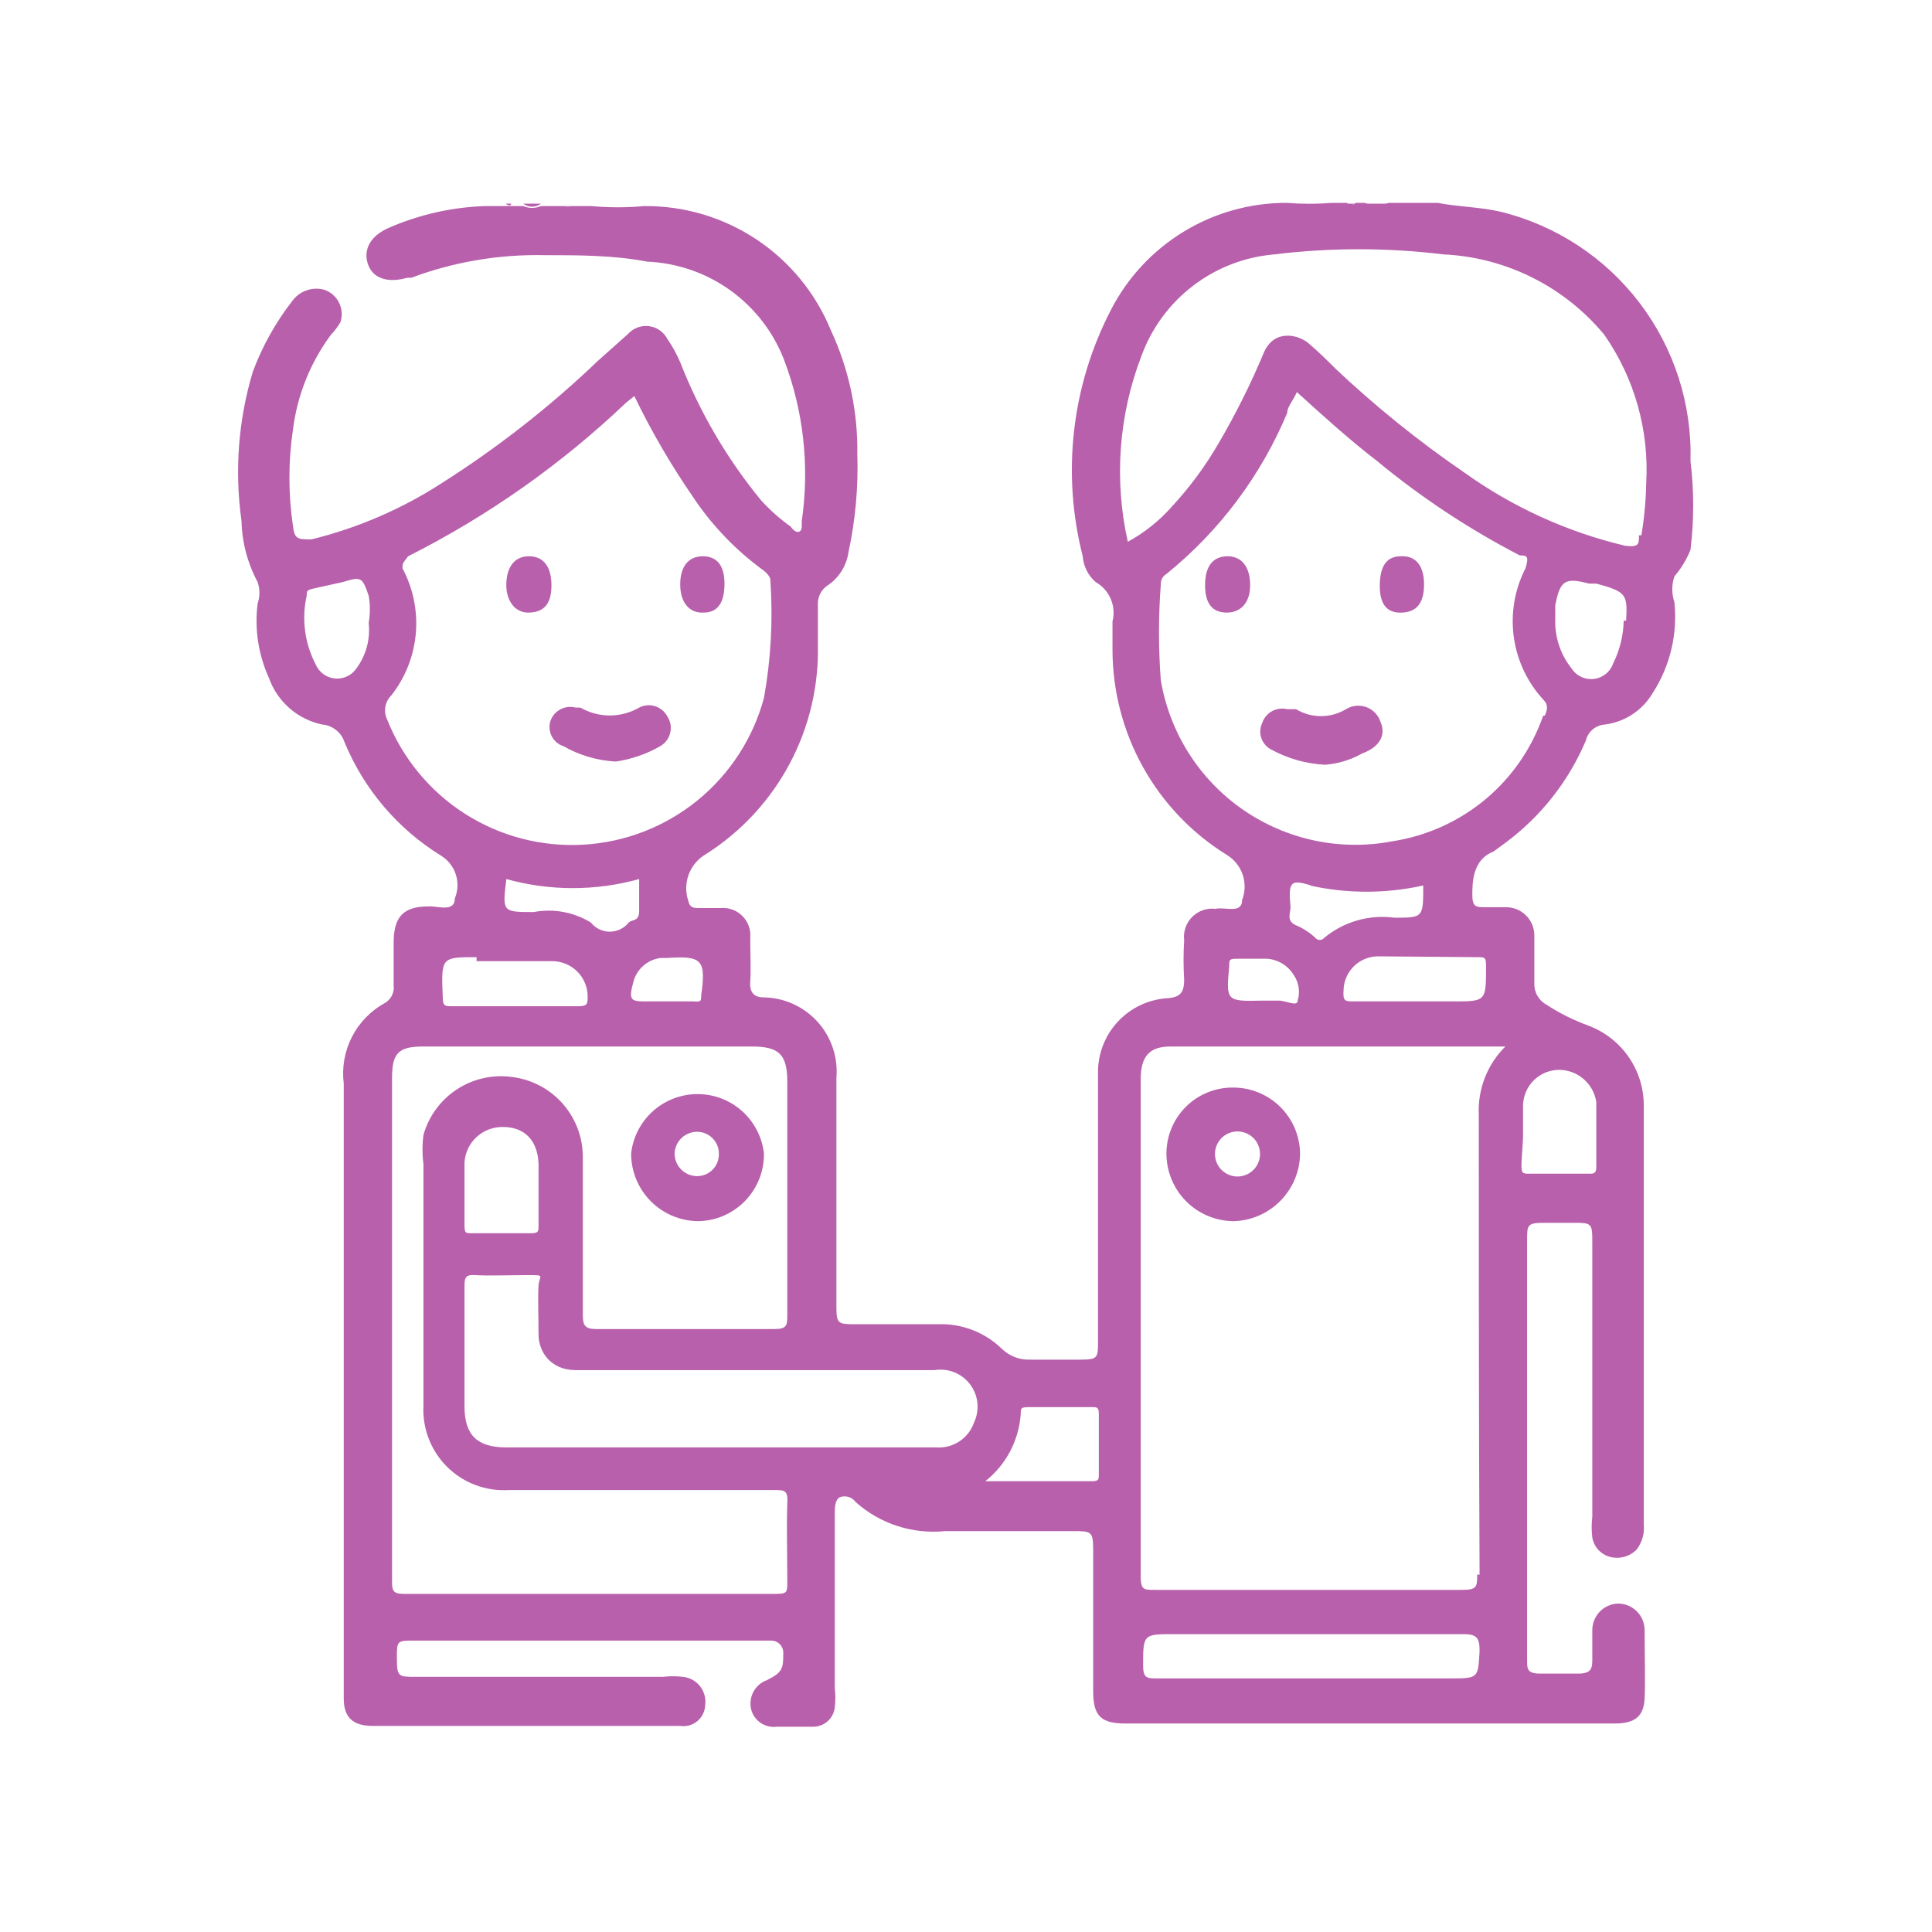 <svg width="64" height="64" viewBox="0 0 64 64" fill="none" xmlns="http://www.w3.org/2000/svg">
<path d="M45.947 6.747C45.824 6.812 45.686 6.846 45.547 6.846C45.407 6.846 45.27 6.812 45.147 6.747H45.947Z" fill="#B860AC"/>
<path d="M17.92 6.747C17.836 6.811 17.733 6.847 17.627 6.847C17.52 6.847 17.417 6.811 17.333 6.747H17.92Z" fill="#B860AC"/>
<path d="M44.853 6.747C44.853 6.747 44.667 6.88 44.56 6.747H44.853Z" fill="#B860AC"/>
<path d="M16.933 6.747C16.933 6.747 16.933 6.88 16.747 6.747H16.933Z" fill="#B860AC"/>
<path d="M18.907 6.827C18.874 6.845 18.837 6.855 18.8 6.855C18.763 6.855 18.726 6.845 18.693 6.827H18.907Z" fill="#B860AC"/>
<path d="M47.227 6.827C47.195 6.848 47.158 6.86 47.12 6.86C47.082 6.86 47.045 6.848 47.013 6.827H47.227Z" fill="#B860AC"/>
<path d="M49.707 7.013C49.013 6.853 48.293 6.853 47.627 6.72H47.413C47.413 6.72 47.413 6.72 47.253 6.72H47.067H46C45.873 6.773 45.737 6.8 45.6 6.8C45.463 6.8 45.327 6.773 45.2 6.72H44.907C44.867 6.757 44.815 6.778 44.76 6.778C44.705 6.778 44.653 6.757 44.613 6.72H44.133C43.627 6.76 43.119 6.76 42.613 6.72C41.412 6.719 40.234 7.05 39.208 7.676C38.182 8.302 37.349 9.198 36.8 10.267C35.497 12.78 35.165 15.684 35.867 18.427C35.891 18.756 36.044 19.063 36.293 19.28C36.517 19.407 36.693 19.603 36.794 19.839C36.895 20.075 36.916 20.338 36.853 20.587C36.853 20.88 36.853 21.2 36.853 21.52C36.853 22.882 37.201 24.221 37.864 25.412C38.527 26.602 39.482 27.603 40.64 28.32C40.886 28.47 41.072 28.701 41.165 28.974C41.258 29.247 41.251 29.544 41.147 29.813C41.147 30.293 40.56 30.027 40.267 30.107C40.126 30.089 39.983 30.104 39.849 30.151C39.715 30.197 39.593 30.273 39.493 30.373C39.393 30.473 39.317 30.595 39.271 30.729C39.224 30.863 39.209 31.006 39.227 31.147C39.2 31.582 39.2 32.018 39.227 32.453C39.227 32.88 39.093 33.04 38.667 33.067C38.035 33.108 37.443 33.392 37.016 33.859C36.589 34.326 36.358 34.94 36.373 35.573V44.427C36.373 44.987 36.373 45.04 35.76 45.04H34.133C33.962 45.047 33.792 45.021 33.632 44.961C33.471 44.902 33.325 44.81 33.2 44.693C32.92 44.417 32.586 44.201 32.219 44.059C31.852 43.917 31.46 43.851 31.067 43.867H28.4C27.707 43.867 27.707 43.867 27.707 43.147V35.707C27.736 35.371 27.696 35.034 27.589 34.715C27.483 34.396 27.311 34.102 27.086 33.852C26.861 33.602 26.587 33.401 26.281 33.261C25.975 33.121 25.643 33.046 25.307 33.04C24.933 33.04 24.827 32.827 24.853 32.507C24.88 32.187 24.853 31.547 24.853 31.067C24.866 30.934 24.849 30.8 24.803 30.675C24.758 30.55 24.686 30.436 24.592 30.342C24.497 30.247 24.384 30.175 24.258 30.13C24.133 30.085 23.999 30.068 23.867 30.08H23.173C22.987 30.08 22.853 30.08 22.8 29.84C22.704 29.554 22.71 29.244 22.817 28.962C22.924 28.68 23.125 28.444 23.387 28.293C24.553 27.552 25.508 26.521 26.157 25.302C26.807 24.082 27.129 22.715 27.093 21.333V20C27.092 19.886 27.118 19.773 27.169 19.671C27.22 19.569 27.295 19.481 27.387 19.413C27.58 19.289 27.744 19.125 27.869 18.932C27.993 18.738 28.074 18.521 28.107 18.293C28.337 17.225 28.436 16.132 28.4 15.04C28.42 13.622 28.119 12.219 27.52 10.933C27.018 9.708 26.16 8.662 25.057 7.93C23.954 7.198 22.657 6.813 21.333 6.827C20.757 6.88 20.177 6.88 19.6 6.827H19.307H18.907C18.873 6.843 18.837 6.852 18.8 6.852C18.763 6.852 18.727 6.843 18.693 6.827H17.92C17.827 6.866 17.727 6.887 17.627 6.887C17.526 6.887 17.426 6.866 17.333 6.827H16.933H16.747H16.347C16.347 6.827 16.16 6.827 16.053 6.827C14.96 6.865 13.883 7.11 12.88 7.547C12.267 7.813 12.027 8.267 12.187 8.747C12.347 9.227 12.853 9.387 13.493 9.2H13.627C15.041 8.672 16.544 8.419 18.053 8.453C19.173 8.453 20.32 8.453 21.44 8.667C22.43 8.709 23.387 9.039 24.192 9.617C24.997 10.195 25.616 10.995 25.973 11.92C26.62 13.619 26.822 15.455 26.56 17.253C26.56 17.253 26.56 17.253 26.56 17.44C26.56 17.627 26.4 17.733 26.187 17.44C25.827 17.183 25.496 16.888 25.2 16.56C24.078 15.189 23.178 13.65 22.533 12C22.418 11.729 22.275 11.469 22.107 11.227C22.047 11.112 21.959 11.014 21.853 10.94C21.747 10.866 21.624 10.82 21.495 10.804C21.367 10.788 21.236 10.804 21.115 10.85C20.994 10.895 20.886 10.97 20.8 11.067L19.813 11.947C18.227 13.465 16.494 14.823 14.64 16C13.314 16.859 11.854 17.49 10.32 17.867C9.867 17.867 9.76 17.867 9.707 17.44C9.547 16.37 9.547 15.283 9.707 14.213C9.851 13.083 10.283 12.009 10.96 11.093C11.084 10.965 11.191 10.821 11.28 10.667C11.348 10.454 11.33 10.224 11.231 10.025C11.131 9.825 10.957 9.673 10.747 9.6C10.552 9.545 10.345 9.552 10.155 9.619C9.964 9.686 9.798 9.809 9.68 9.973C9.127 10.684 8.686 11.476 8.373 12.32C7.894 13.918 7.767 15.601 8 17.253C8.016 17.961 8.199 18.656 8.533 19.28C8.613 19.513 8.613 19.767 8.533 20C8.429 20.837 8.558 21.686 8.907 22.453C9.043 22.84 9.277 23.185 9.585 23.456C9.893 23.727 10.266 23.914 10.667 24C10.835 24.013 10.996 24.075 11.129 24.18C11.262 24.284 11.361 24.426 11.413 24.587C12.057 26.146 13.177 27.462 14.613 28.347C14.844 28.49 15.017 28.711 15.1 28.97C15.183 29.229 15.171 29.509 15.067 29.76C15.067 30.24 14.48 30 14.187 30.027C13.36 30.027 13.04 30.373 13.04 31.227C13.04 32.08 13.04 32.187 13.04 32.64C13.055 32.756 13.035 32.874 12.983 32.978C12.931 33.083 12.848 33.169 12.747 33.227C12.279 33.484 11.9 33.876 11.657 34.351C11.415 34.827 11.32 35.364 11.387 35.893V56.267C11.387 56.907 11.707 57.173 12.347 57.173H22.533C22.634 57.188 22.737 57.182 22.835 57.154C22.934 57.127 23.025 57.078 23.103 57.013C23.181 56.947 23.244 56.866 23.289 56.774C23.333 56.682 23.357 56.582 23.36 56.48C23.375 56.369 23.367 56.257 23.337 56.149C23.307 56.041 23.256 55.941 23.186 55.854C23.116 55.767 23.03 55.694 22.931 55.642C22.833 55.589 22.725 55.556 22.613 55.547C22.401 55.521 22.186 55.521 21.973 55.547H13.76C13.2 55.547 13.147 55.547 13.147 54.933C13.147 54.32 13.147 54.347 13.813 54.347H25.547C25.648 54.346 25.746 54.385 25.82 54.454C25.895 54.524 25.94 54.619 25.947 54.72C25.947 55.253 25.947 55.387 25.413 55.653C25.222 55.72 25.062 55.855 24.964 56.032C24.866 56.209 24.836 56.416 24.88 56.613C24.924 56.799 25.036 56.962 25.194 57.071C25.352 57.179 25.544 57.225 25.733 57.2H26.907C27.089 57.208 27.268 57.146 27.406 57.027C27.545 56.908 27.633 56.741 27.653 56.56C27.679 56.347 27.679 56.133 27.653 55.92V50.133C27.653 49.947 27.653 49.707 27.813 49.6C27.907 49.563 28.011 49.559 28.108 49.588C28.204 49.617 28.288 49.678 28.347 49.76C28.747 50.116 29.216 50.386 29.726 50.551C30.235 50.716 30.774 50.774 31.307 50.72H35.52C36.16 50.72 36.213 50.72 36.213 51.36C36.213 52.933 36.213 54.48 36.213 56.027C36.213 56.853 36.48 57.093 37.28 57.093H53.493C54.16 57.093 54.453 56.853 54.48 56.267C54.507 55.68 54.48 54.747 54.48 54C54.48 53.767 54.387 53.543 54.222 53.378C54.057 53.213 53.833 53.12 53.6 53.12C53.371 53.127 53.154 53.223 52.995 53.387C52.836 53.551 52.747 53.771 52.747 54C52.747 54.32 52.747 54.64 52.747 54.933C52.747 55.227 52.747 55.44 52.293 55.44C51.84 55.44 51.44 55.44 51.013 55.44C50.587 55.44 50.587 55.28 50.587 54.987V41.093C50.587 40.56 50.587 40.507 51.2 40.507H52.08C52.747 40.507 52.747 40.507 52.747 41.2V50.24C52.719 50.47 52.719 50.703 52.747 50.933C52.773 51.085 52.842 51.226 52.946 51.34C53.05 51.453 53.184 51.534 53.333 51.573C53.488 51.615 53.651 51.614 53.806 51.572C53.96 51.53 54.101 51.447 54.213 51.333C54.395 51.098 54.481 50.803 54.453 50.507C54.453 45.893 54.453 41.28 54.453 36.64C54.457 36.06 54.282 35.494 53.953 35.017C53.624 34.54 53.156 34.176 52.613 33.973C52.126 33.796 51.661 33.564 51.227 33.28C51.099 33.21 50.994 33.105 50.923 32.978C50.852 32.85 50.819 32.706 50.827 32.56C50.827 32.053 50.827 31.52 50.827 30.987C50.827 30.864 50.803 30.743 50.756 30.63C50.709 30.516 50.64 30.413 50.553 30.327C50.467 30.24 50.364 30.171 50.251 30.124C50.137 30.077 50.016 30.053 49.893 30.053H49.2C48.907 30.053 48.773 30.053 48.773 29.653C48.773 29.253 48.773 28.48 49.467 28.213L49.867 27.92C51.042 27.05 51.963 25.88 52.533 24.533C52.568 24.387 52.649 24.256 52.764 24.16C52.88 24.064 53.023 24.008 53.173 24C53.497 23.957 53.807 23.841 54.08 23.661C54.352 23.481 54.58 23.241 54.747 22.96C55.323 22.067 55.577 21.004 55.467 19.947C55.373 19.67 55.373 19.37 55.467 19.093C55.691 18.831 55.871 18.534 56 18.213C56.119 17.239 56.119 16.254 56 15.28C56.054 13.39 55.459 11.539 54.314 10.034C53.169 8.53 51.543 7.464 49.707 7.013ZM11.813 22.133C11.736 22.25 11.628 22.344 11.501 22.404C11.374 22.465 11.233 22.489 11.093 22.476C10.953 22.462 10.82 22.411 10.707 22.327C10.595 22.243 10.507 22.13 10.453 22C10.091 21.303 9.988 20.5 10.16 19.733C10.16 19.573 10.16 19.547 10.4 19.493L11.36 19.28C11.973 19.093 12 19.12 12.213 19.733C12.265 20.033 12.265 20.34 12.213 20.64C12.271 21.17 12.129 21.703 11.813 22.133ZM23.227 32.987C23.227 33.147 23.227 33.2 22.987 33.173H21.467C20.907 33.173 20.8 33.173 20.987 32.507C21.044 32.302 21.16 32.119 21.322 31.982C21.483 31.844 21.682 31.757 21.893 31.733H22.107C23.28 31.653 23.387 31.813 23.227 32.987ZM20.827 30.56C20.752 30.654 20.657 30.731 20.548 30.783C20.439 30.835 20.32 30.863 20.2 30.863C20.079 30.863 19.96 30.835 19.852 30.783C19.744 30.731 19.648 30.654 19.573 30.56C19.007 30.213 18.332 30.089 17.68 30.213C16.64 30.213 16.64 30.213 16.773 29.12C18.213 29.52 19.734 29.52 21.173 29.12C21.173 29.493 21.173 29.84 21.173 30.187C21.173 30.533 20.933 30.453 20.827 30.56ZM12.827 23.84C12.762 23.709 12.74 23.562 12.764 23.418C12.788 23.275 12.857 23.142 12.96 23.04C13.425 22.45 13.708 21.737 13.774 20.989C13.84 20.241 13.687 19.489 13.333 18.827C13.333 18.667 13.333 18.667 13.52 18.427C16.166 17.093 18.601 15.377 20.747 13.333L21.013 13.12C21.568 14.27 22.21 15.375 22.933 16.427C23.568 17.39 24.372 18.23 25.307 18.907C25.307 18.907 25.547 19.093 25.52 19.253C25.609 20.546 25.537 21.845 25.307 23.12C24.947 24.456 24.175 25.644 23.102 26.517C22.028 27.389 20.707 27.902 19.326 27.981C17.945 28.061 16.574 27.704 15.408 26.961C14.241 26.217 13.338 25.125 12.827 23.84ZM15.787 31.84H18.293C18.6 31.84 18.894 31.96 19.114 32.174C19.333 32.389 19.46 32.68 19.467 32.987C19.467 33.253 19.467 33.333 19.147 33.333H14.987C14.747 33.333 14.667 33.333 14.667 33.04C14.613 31.707 14.613 31.707 15.787 31.707V31.84ZM26.08 52.427C26.08 52.72 26.08 52.8 25.733 52.8C21.6 52.8 17.493 52.8 13.36 52.8C13.013 52.8 12.987 52.667 12.987 52.4C12.987 49.6 12.987 46.8 12.987 44V35.707C12.987 34.88 13.2 34.667 14.027 34.667H24.907C25.813 34.667 26.08 34.933 26.08 35.84V43.547C26.08 43.893 26.08 44.027 25.653 44.027C23.68 44.027 21.707 44.027 19.76 44.027C19.36 44.027 19.307 43.893 19.307 43.547C19.307 41.769 19.307 40.035 19.307 38.347C19.312 37.696 19.079 37.065 18.652 36.574C18.225 36.083 17.632 35.765 16.987 35.68C16.344 35.584 15.689 35.727 15.144 36.081C14.599 36.434 14.201 36.974 14.027 37.6C13.986 37.919 13.986 38.241 14.027 38.56C14.027 41.227 14.027 43.893 14.027 46.56C14.007 46.935 14.067 47.31 14.203 47.66C14.338 48.011 14.546 48.328 14.813 48.593C15.08 48.857 15.4 49.062 15.751 49.194C16.103 49.327 16.478 49.383 16.853 49.36H25.627C26 49.36 26.107 49.36 26.08 49.813C26.053 50.667 26.08 51.493 26.08 52.293V52.427ZM17.84 38.56V40.587C17.84 40.8 17.84 40.853 17.573 40.853H15.653C15.413 40.853 15.387 40.853 15.387 40.56C15.387 39.867 15.387 39.173 15.387 38.507C15.407 38.184 15.552 37.881 15.791 37.662C16.029 37.444 16.343 37.326 16.667 37.333C17.36 37.333 17.813 37.76 17.84 38.56ZM32.267 47.12C32.179 47.377 32.008 47.598 31.781 47.748C31.554 47.897 31.284 47.967 31.013 47.947H16.773C15.813 47.947 15.387 47.547 15.387 46.587V42.667C15.387 42.347 15.387 42.213 15.76 42.24C16.133 42.267 16.907 42.24 17.493 42.24C18.08 42.24 17.867 42.24 17.84 42.587C17.813 42.933 17.84 43.653 17.84 44.213C17.84 44.773 18.24 45.387 19.067 45.387H30.96C31.18 45.351 31.407 45.376 31.614 45.459C31.821 45.542 32.002 45.681 32.136 45.859C32.271 46.037 32.354 46.249 32.377 46.471C32.4 46.694 32.362 46.918 32.267 47.12ZM36.4 48.827C36.4 49.013 36.4 49.067 36.16 49.067H32.64C32.978 48.799 33.257 48.464 33.459 48.083C33.66 47.702 33.781 47.283 33.813 46.853C33.813 46.64 33.813 46.613 34.107 46.613H36.16C36.347 46.613 36.4 46.613 36.4 46.853V48.827ZM50.453 37.573C50.453 37.253 50.453 36.933 50.453 36.613C50.46 36.304 50.586 36.01 50.804 35.791C51.023 35.573 51.318 35.447 51.627 35.44C51.929 35.437 52.223 35.543 52.453 35.739C52.683 35.935 52.835 36.208 52.88 36.507C52.88 37.227 52.88 37.947 52.88 38.667C52.88 38.907 52.747 38.88 52.587 38.88H50.667C50.453 38.88 50.4 38.88 50.4 38.613C50.4 38.347 50.453 37.92 50.453 37.573ZM40.72 32C40.72 31.787 40.72 31.76 40.987 31.76H41.973C42.152 31.772 42.325 31.827 42.478 31.92C42.631 32.012 42.76 32.141 42.853 32.293C42.939 32.416 42.995 32.557 43.018 32.705C43.041 32.852 43.031 33.004 42.987 33.147C42.987 33.36 42.587 33.147 42.373 33.147H41.84C40.613 33.173 40.613 33.173 40.72 32ZM43.387 29.333C44.625 29.608 45.908 29.608 47.147 29.333C47.147 30.4 47.147 30.4 46.187 30.4C45.775 30.345 45.356 30.376 44.957 30.491C44.558 30.606 44.187 30.802 43.867 31.067C43.849 31.089 43.827 31.107 43.801 31.119C43.776 31.131 43.748 31.138 43.72 31.138C43.692 31.138 43.664 31.131 43.639 31.119C43.613 31.107 43.591 31.089 43.573 31.067C43.379 30.885 43.153 30.741 42.907 30.64C42.587 30.48 42.773 30.213 42.747 30C42.667 29.147 42.8 29.147 43.44 29.333H43.387ZM48 55.6H38.347C38 55.6 37.867 55.6 37.867 55.173C37.867 54.133 37.867 54.133 38.907 54.133H48.48C48.933 54.133 49.013 54.267 49.013 54.693C48.96 55.6 48.987 55.6 48 55.6ZM48.933 52.16C48.933 52.56 48.933 52.667 48.427 52.667C45.04 52.667 41.627 52.667 38.24 52.667C37.893 52.667 37.787 52.667 37.787 52.213C37.787 46.72 37.787 41.227 37.787 35.76C37.787 34.987 38.08 34.667 38.773 34.667H49.867C49.569 34.962 49.337 35.316 49.186 35.706C49.034 36.097 48.966 36.515 48.987 36.933C48.987 42 48.987 47.093 49.013 52.16H48.933ZM48.933 31.707C49.2 31.707 49.227 31.707 49.227 32.027C49.227 33.173 49.227 33.173 48.133 33.173H44.853C44.56 33.173 44.48 33.173 44.507 32.8C44.51 32.649 44.543 32.501 44.604 32.363C44.665 32.225 44.752 32.101 44.861 31.997C44.97 31.893 45.099 31.811 45.239 31.757C45.38 31.703 45.529 31.676 45.68 31.68L48.933 31.707ZM51.12 23.707C50.745 24.788 50.083 25.747 49.205 26.48C48.326 27.212 47.264 27.692 46.133 27.867C45.278 28.032 44.398 28.024 43.546 27.844C42.693 27.663 41.886 27.315 41.17 26.818C40.454 26.321 39.845 25.686 39.379 24.95C38.912 24.214 38.598 23.392 38.453 22.533C38.373 21.477 38.373 20.416 38.453 19.36C38.449 19.291 38.464 19.221 38.497 19.16C38.53 19.099 38.58 19.048 38.64 19.013C40.394 17.594 41.769 15.761 42.64 13.68C42.64 13.467 42.853 13.253 42.96 12.987C43.84 13.787 44.693 14.56 45.627 15.28C47.085 16.484 48.667 17.53 50.347 18.4C50.56 18.4 50.667 18.4 50.533 18.827C50.176 19.524 50.04 20.315 50.145 21.092C50.25 21.869 50.59 22.595 51.12 23.173C51.307 23.36 51.253 23.52 51.173 23.707H51.12ZM53.787 20.56C53.777 21.051 53.658 21.534 53.44 21.973C53.393 22.111 53.307 22.233 53.193 22.325C53.08 22.416 52.942 22.474 52.797 22.491C52.652 22.507 52.505 22.483 52.374 22.419C52.242 22.356 52.131 22.257 52.053 22.133C51.688 21.672 51.499 21.095 51.52 20.507C51.52 20.507 51.52 20.24 51.52 20.053C51.68 19.227 51.84 19.12 52.64 19.333H52.88C53.867 19.6 53.92 19.68 53.867 20.56H53.787ZM54.293 17.733C54.293 18.027 54.293 18.133 53.84 18.08C51.921 17.625 50.11 16.801 48.507 15.653C46.998 14.619 45.571 13.469 44.24 12.213C43.947 11.92 43.653 11.627 43.333 11.36C43.013 11.093 42.213 10.88 41.867 11.68C41.43 12.727 40.922 13.742 40.347 14.72C39.916 15.458 39.407 16.146 38.827 16.773C38.411 17.248 37.914 17.645 37.36 17.947C36.9 15.893 37.058 13.75 37.813 11.787C38.15 10.866 38.743 10.06 39.523 9.465C40.303 8.869 41.236 8.509 42.213 8.427C44.073 8.2 45.953 8.2 47.813 8.427C48.839 8.474 49.844 8.736 50.762 9.196C51.681 9.655 52.493 10.301 53.147 11.093C54.145 12.528 54.633 14.255 54.533 16C54.522 16.581 54.469 17.16 54.373 17.733H54.293Z" fill="#B860AC"/>
<path d="M40.853 36.027C40.562 36.023 40.272 36.078 40.002 36.188C39.732 36.298 39.486 36.461 39.28 36.667C39.074 36.873 38.911 37.119 38.801 37.389C38.691 37.659 38.636 37.949 38.64 38.24C38.647 38.83 38.886 39.392 39.305 39.807C39.725 40.221 40.291 40.453 40.88 40.453C41.458 40.433 42.007 40.193 42.413 39.781C42.82 39.37 43.053 38.818 43.067 38.24C43.067 37.653 42.834 37.09 42.418 36.675C42.003 36.26 41.44 36.027 40.853 36.027ZM40.853 38.96C40.683 38.927 40.529 38.836 40.418 38.703C40.308 38.569 40.247 38.4 40.247 38.227C40.247 38.053 40.308 37.885 40.418 37.751C40.529 37.617 40.683 37.526 40.853 37.493C40.961 37.473 41.073 37.476 41.179 37.504C41.286 37.531 41.385 37.581 41.469 37.651C41.554 37.721 41.623 37.809 41.669 37.909C41.716 38.008 41.74 38.117 41.74 38.227C41.74 38.337 41.716 38.445 41.669 38.545C41.623 38.644 41.554 38.732 41.469 38.802C41.385 38.872 41.286 38.923 41.179 38.95C41.073 38.977 40.961 38.981 40.853 38.96Z" fill="#B860AC"/>
<path d="M44.587 23.493C44.337 23.644 44.051 23.723 43.76 23.723C43.469 23.723 43.183 23.644 42.933 23.493H42.64C42.47 23.451 42.291 23.474 42.138 23.558C41.984 23.642 41.869 23.781 41.813 23.947C41.738 24.103 41.727 24.282 41.782 24.446C41.837 24.61 41.953 24.747 42.107 24.827C42.656 25.129 43.267 25.302 43.893 25.333C44.325 25.301 44.744 25.173 45.12 24.96C45.707 24.747 45.92 24.347 45.733 23.92C45.698 23.807 45.638 23.704 45.556 23.618C45.475 23.532 45.375 23.466 45.265 23.425C45.154 23.384 45.035 23.369 44.918 23.381C44.8 23.392 44.687 23.431 44.587 23.493Z" fill="#B860AC"/>
<path d="M46.4 18.427C45.92 18.427 45.707 18.773 45.707 19.413C45.707 20.053 45.973 20.32 46.453 20.293C46.933 20.267 47.173 19.973 47.173 19.36C47.173 18.747 46.907 18.4 46.4 18.427Z" fill="#B860AC"/>
<path d="M40.667 18.427C40.187 18.427 39.92 18.747 39.92 19.387C39.92 20.027 40.187 20.293 40.64 20.293C41.093 20.293 41.413 19.973 41.413 19.387C41.413 18.8 41.147 18.427 40.667 18.427Z" fill="#B860AC"/>
<path d="M21.867 24.72C21.95 24.673 22.022 24.61 22.08 24.534C22.138 24.459 22.179 24.372 22.201 24.279C22.224 24.186 22.227 24.09 22.211 23.996C22.195 23.902 22.159 23.813 22.107 23.733C22.021 23.571 21.875 23.449 21.701 23.394C21.526 23.339 21.336 23.355 21.173 23.44C20.877 23.611 20.542 23.701 20.2 23.701C19.858 23.701 19.523 23.611 19.227 23.44H19.067C18.901 23.396 18.724 23.415 18.571 23.494C18.418 23.573 18.3 23.706 18.24 23.867C18.211 23.951 18.199 24.04 18.205 24.128C18.21 24.217 18.234 24.304 18.274 24.383C18.313 24.463 18.369 24.534 18.436 24.591C18.504 24.649 18.582 24.693 18.667 24.72C19.197 25.022 19.791 25.196 20.4 25.227C20.916 25.152 21.414 24.98 21.867 24.72Z" fill="#B860AC"/>
<path d="M17.52 18.427C17.067 18.427 16.8 18.747 16.773 19.307C16.747 19.867 17.04 20.32 17.547 20.293C18.053 20.267 18.267 19.973 18.267 19.387C18.267 18.8 18.027 18.427 17.52 18.427Z" fill="#B860AC"/>
<path d="M23.307 20.293C23.769 20.293 24 19.973 24 19.333C24 18.747 23.76 18.427 23.28 18.427C22.8 18.427 22.533 18.773 22.533 19.36C22.533 19.947 22.827 20.32 23.307 20.293Z" fill="#B860AC"/>
<path d="M23.12 40.453C23.411 40.45 23.698 40.389 23.965 40.275C24.232 40.16 24.474 39.994 24.677 39.786C24.88 39.578 25.041 39.332 25.148 39.062C25.256 38.793 25.31 38.504 25.307 38.213C25.247 37.672 24.989 37.171 24.584 36.807C24.177 36.444 23.652 36.243 23.107 36.243C22.562 36.243 22.036 36.444 21.63 36.807C21.224 37.171 20.966 37.672 20.907 38.213C20.907 38.803 21.139 39.369 21.553 39.788C21.968 40.207 22.531 40.446 23.12 40.453ZM23.12 37.493C23.306 37.5 23.483 37.579 23.612 37.714C23.741 37.848 23.814 38.027 23.813 38.213C23.817 38.312 23.8 38.411 23.764 38.504C23.728 38.596 23.673 38.68 23.603 38.75C23.533 38.82 23.449 38.875 23.357 38.911C23.265 38.947 23.166 38.964 23.067 38.96C22.873 38.953 22.69 38.871 22.556 38.732C22.422 38.593 22.347 38.407 22.347 38.213C22.35 38.113 22.374 38.014 22.416 37.923C22.458 37.832 22.519 37.75 22.593 37.683C22.668 37.616 22.756 37.565 22.851 37.532C22.946 37.499 23.046 37.486 23.147 37.493H23.12Z" fill="#B860AC"/>
</svg>
